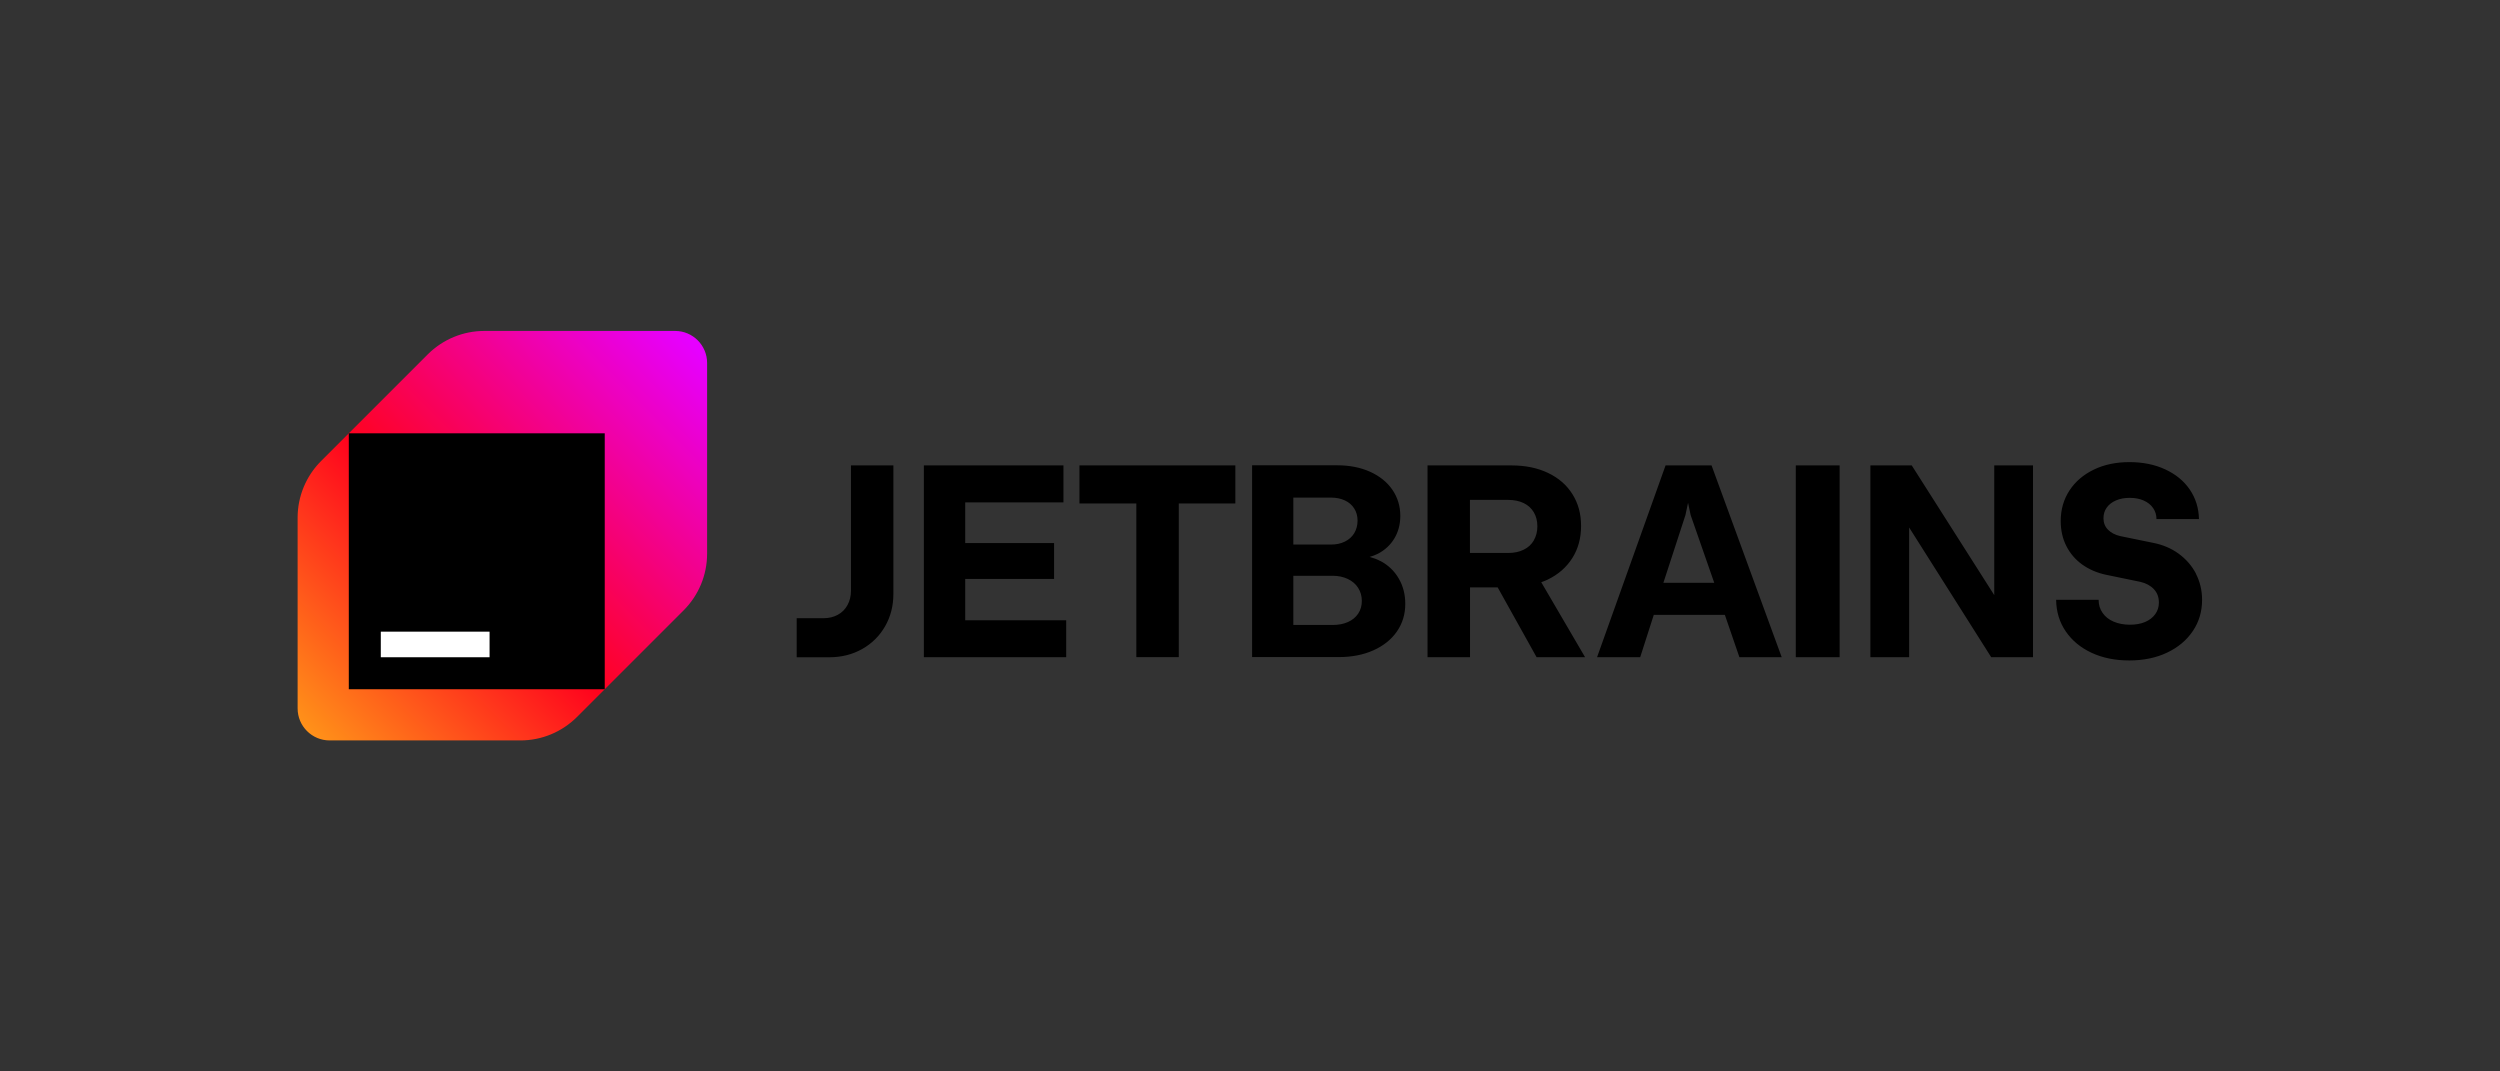 <?xml version="1.0" encoding="UTF-8" standalone="no"?>
<!-- Created with Inkscape (http://www.inkscape.org/) -->

<svg
   width="2100"
   height="900"
   viewBox="0 0 555.625 238.125"
   version="1.1"
   id="svg1"
   inkscape:version="1.3.2 (091e20ef0f, 2023-11-25)"
   sodipodi:docname="jetbrains.svg"
   xml:space="preserve"
   inkscape:export-filename="microsoft.png"
   inkscape:export-xdpi="96"
   inkscape:export-ydpi="96"
   xmlns:inkscape="http://www.inkscape.org/namespaces/inkscape"
   xmlns:sodipodi="http://sodipodi.sourceforge.net/DTD/sodipodi-0.dtd"
   xmlns="http://www.w3.org/2000/svg"
   xmlns:svg="http://www.w3.org/2000/svg"><rect x="0" y="0" width="555.625" height="238.125" fill="#333333" stroke="none"/><sodipodi:namedview
     id="namedview1"
     pagecolor="#ffffff"
     bordercolor="#000000"
     borderopacity="0.25"
     inkscape:showpageshadow="2"
     inkscape:pageopacity="0.0"
     inkscape:pagecheckerboard="0"
     inkscape:deskcolor="#d1d1d1"
     inkscape:document-units="mm"
     inkscape:zoom="0.33320022"
     inkscape:cx="1093.9369"
     inkscape:cy="450.17977"
     inkscape:window-width="1920"
     inkscape:window-height="1100"
     inkscape:window-x="0"
     inkscape:window-y="0"
     inkscape:window-maximized="1"
     inkscape:current-layer="layer1" /><defs
     id="defs1"><clipPath
       clipPathUnits="userSpaceOnUse"
       id="clipPath1"><rect
         style="opacity:0.129;fill:#000000;fill-opacity:1;stroke-width:12.7;stroke-linecap:round;stroke-linejoin:round"
         id="rect2"
         width="60.854"
         height="60.854"
         x="195.088"
         y="116.663" /></clipPath><clipPath
       clipPathUnits="userSpaceOnUse"
       id="clipPath1262"><g
         id="g1266"
         transform="translate(-380.055,-558.637)"><path
           d="M 0,841.89 H 595.28 V 0 H 0 Z"
           id="path1264" /></g></clipPath><clipPath
       clipPathUnits="userSpaceOnUse"
       id="clipPath1256"><g
         id="g1260"
         transform="translate(-120.399,-588.007)"><path
           d="M 0,841.89 H 595.28 V 0 H 0 Z"
           id="path1258" /></g></clipPath><clipPath
       clipPathUnits="userSpaceOnUse"
       id="clipPath1250"><g
         id="g1254"
         transform="translate(-153.903,-606.288)"><path
           d="M 0,841.89 H 595.28 V 0 H 0 Z"
           id="path1252" /></g></clipPath><clipPath
       clipPathUnits="userSpaceOnUse"
       id="clipPath1244"><g
         id="g1248"
         transform="translate(-190.184,-606.288)"><path
           d="M 0,841.89 H 595.28 V 0 H 0 Z"
           id="path1246" /></g></clipPath><clipPath
       clipPathUnits="userSpaceOnUse"
       id="clipPath1238"><g
         id="g1242"
         transform="translate(-229.524,-589.132)"><path
           d="M 0,841.89 H 595.28 V 0 H 0 Z"
           id="path1240" /></g></clipPath><clipPath
       clipPathUnits="userSpaceOnUse"
       id="clipPath1232"><g
         id="g1236"
         transform="translate(-267.95,-623.023)"><path
           d="M 0,841.89 H 595.28 V 0 H 0 Z"
           id="path1234" /></g></clipPath><clipPath
       clipPathUnits="userSpaceOnUse"
       id="clipPath1226"><g
         id="g1230"><path
           d="M 0,841.89 H 595.28 V 0 H 0 Z"
           id="path1228" /></g></clipPath><clipPath
       clipPathUnits="userSpaceOnUse"
       id="clipPath1220"><g
         id="g1224"
         transform="translate(-319.77,-606.288)"><path
           d="M 0,841.89 H 595.28 V 0 H 0 Z"
           id="path1222" /></g></clipPath><clipPath
       clipPathUnits="userSpaceOnUse"
       id="clipPath1214"><g
         id="g1218"
         transform="translate(-318.191,-573.16)"><path
           d="M 0,841.89 H 595.28 V 0 H 0 Z"
           id="path1216" /></g></clipPath><clipPath
       clipPathUnits="userSpaceOnUse"
       id="clipPath1208"><g
         id="g1212"><path
           d="M 0,841.89 H 595.28 V 0 H 0 Z"
           id="path1210" /></g></clipPath><clipPath
       clipPathUnits="userSpaceOnUse"
       id="clipPath2"><rect
         style="opacity:0.257;fill:#b9bfc4;stroke-width:10.479;stroke-linecap:round;stroke-linejoin:round"
         id="rect3"
         width="287.588"
         height="80.818"
         x="212.002"
         y="-122.432" /></clipPath><clipPath
       clipPathUnits="userSpaceOnUse"
       id="clipPath3"><rect
         style="opacity:0.257;fill:#b9bfc4;stroke-width:11.894;stroke-linecap:round;stroke-linejoin:round"
         id="rect4"
         width="85.777"
         height="16.947"
         x="244.231"
         y="34.24" /></clipPath><linearGradient
       id="linearGradient9182"><stop
         style="stop-color:#55c7ff;stop-opacity:1;"
         offset="0"
         id="stop9184" /><stop
         style="stop-color:#2b69ff;stop-opacity:1;"
         offset="1"
         id="stop9186" /></linearGradient><linearGradient
       id="linearGradient5892"
       spreadMethod="pad"
       gradientTransform="matrix(190.607,0,0,190.607,-234.071,40.419)"
       gradientUnits="userSpaceOnUse"
       y2="0"
       x2="1"
       y1="0"
       x1="0"><stop
         id="stop5894"
         offset="0"
         style="stop-opacity:1;stop-color:#19e1fe" /><stop
         id="stop5896"
         offset="1"
         style="stop-opacity:1;stop-color:#19b5fe" /></linearGradient><radialGradient
       fx="0"
       fy="0"
       cx="0"
       cy="0"
       r="1"
       gradientUnits="userSpaceOnUse"
       gradientTransform="matrix(153.352,0,0,153.352,185.947,-313.365)"
       spreadMethod="pad"
       id="radialGradient72-9"><stop
         style="stop-opacity:1;stop-color:#339dff"
         offset="0"
         id="stop74-4" /><stop
         style="stop-opacity:1;stop-color:#4552ff"
         offset="1"
         id="stop76-9" /></radialGradient><linearGradient
       id="a"
       x1=".85"
       x2="62.62"
       y1="62.72"
       y2="1.81"
       gradientUnits="userSpaceOnUse"><stop
         stop-color="#FF9419"
         id="stop1" /><stop
         offset=".43"
         stop-color="#FF021D"
         id="stop2" /><stop
         offset=".99"
         stop-color="#E600FF"
         id="stop3" /></linearGradient></defs><g
     inkscape:label="图层 1"
     inkscape:groupmode="layer"
     id="layer1"><g
       style="fill:none"
       id="g1"
       transform="matrix(1.422,0,0,1.422,66.146,73.552)"><path
         fill="#000000"
         d="m 86.484,40.586 c 0,0.846 -0.179,1.593 -0.538,2.251 -0.358,0.657 -0.856,1.165 -1.514,1.524 -0.657,0.358 -1.394,0.538 -2.241,0.538 H 78 v 6.104 h 5.079 c 1.912,0 3.625,-0.428 5.148,-1.285 1.524,-0.856 2.719,-2.042 3.585,-3.545 0.866,-1.504 1.304,-3.197 1.304,-5.089 V 21.018 H 86.484 Z M 104.34,38.763 h 13.891 V 33.157 H 104.34 v -6.363 h 15.355 V 21.018 H 97.877 V 50.992 H 120.123 V 45.216 H 104.34 Z m 17.865,-11.8 h 8.882 v 24.019 h 6.633 V 26.963 h 8.842 v -5.945 h -24.367 v 5.955 z m 47.022,9.002 c -0.517,-0.279 -1.085,-0.488 -1.673,-0.647 0.449,-0.13 0.877,-0.289 1.275,-0.488 1.096,-0.568 1.962,-1.364 2.579,-2.39 0.618,-1.026 0.936,-2.201 0.936,-3.535 0,-1.524 -0.418,-2.888 -1.244,-4.093 -0.827,-1.195 -1.992,-2.131 -3.486,-2.808 -1.494,-0.667 -3.206,-1.006 -5.118,-1.006 h -13.315 v 29.974 h 13.574 c 2.011,0 3.804,-0.348 5.387,-1.056 1.573,-0.707 2.798,-1.683 3.675,-2.948 0.866,-1.255 1.304,-2.689 1.304,-4.302 0,-1.484 -0.338,-2.808 -1.026,-3.983 -0.687,-1.175 -1.633,-2.081 -2.858,-2.728 z m -13.603,-9.918 h 5.886 c 0.816,0 1.533,0.149 2.161,0.438 0.627,0.289 1.115,0.707 1.464,1.255 0.348,0.538 0.527,1.175 0.527,1.902 0,0.727 -0.179,1.414 -0.527,1.982 -0.349,0.568 -0.837,0.996 -1.464,1.304 -0.628,0.309 -1.345,0.458 -2.161,0.458 h -5.886 v -7.349 z m 10.138,18.134 c -0.378,0.568 -0.916,1.006 -1.603,1.315 -0.697,0.309 -1.484,0.458 -2.39,0.458 h -6.145 v -7.688 h 6.145 c 0.886,0 1.673,0.169 2.37,0.498 0.687,0.329 1.235,0.787 1.613,1.384 0.378,0.598 0.578,1.275 0.578,2.041 0,0.767 -0.19,1.424 -0.568,1.992 z m 29.596,-5.308 c 1.663,-0.797 2.947,-1.922 3.864,-3.366 0.916,-1.444 1.374,-3.117 1.374,-5.029 0,-1.912 -0.448,-3.525 -1.344,-4.959 -0.897,-1.434 -2.171,-2.539 -3.814,-3.326 -1.644,-0.787 -3.546,-1.175 -5.717,-1.175 h -13.124 v 29.974 h 6.642 V 40.078 h 4.322 l 6.084,10.914 h 7.578 l -6.851,-11.721 c 0.339,-0.119 0.677,-0.249 0.996,-0.398 z m -2.151,-6.124 c -0.369,0.627 -0.896,1.115 -1.583,1.444 -0.688,0.339 -1.494,0.508 -2.42,0.508 h -5.975 v -8.295 h 5.975 c 0.926,0 1.732,0.169 2.42,0.498 0.687,0.329 1.214,0.817 1.583,1.434 0.368,0.617 0.558,1.354 0.558,2.191 0,0.837 -0.19,1.573 -0.558,2.201 z m 20.594,-11.731 -10.706,29.974 h 6.742 l 2.121,-6.612 h 11.114 l 2.27,6.612 h 6.612 L 220.99,21.018 Z m -0.339,18.343 3.445,-10.576 0.409,-1.922 0.408,1.922 3.685,10.576 z m 20.693,11.631 h 6.851 V 21.018 h -6.851 z m 31.02,-9.699 -12.896,-20.275 h -6.463 v 29.974 h 6.055 V 30.717 l 12.826,20.275 h 6.533 V 21.018 h -6.055 z m 31.528,-3.356 c -0.647,-1.245 -1.564,-2.29 -2.729,-3.137 -1.165,-0.846 -2.509,-1.404 -4.023,-1.693 l -5.098,-1.046 c -0.797,-0.189 -1.434,-0.518 -1.902,-0.996 -0.469,-0.478 -0.708,-1.075 -0.708,-1.782 0,-0.647 0.17,-1.205 0.518,-1.683 0.339,-0.478 0.827,-0.846 1.444,-1.115 0.618,-0.269 1.335,-0.398 2.151,-0.398 0.817,0 1.554,0.139 2.181,0.418 0.627,0.279 1.115,0.667 1.464,1.175 0.349,0.508 0.528,1.075 0.528,1.723 h 6.642 c -0.04,-1.743 -0.528,-3.286 -1.444,-4.621 -0.916,-1.344 -2.201,-2.39 -3.834,-3.147 -1.633,-0.757 -3.505,-1.135 -5.597,-1.135 -2.091,0 -3.943,0.388 -5.566,1.175 -1.623,0.787 -2.898,1.872 -3.804,3.266 -0.906,1.394 -1.364,2.978 -1.364,4.76 0,1.444 0.288,2.748 0.876,3.904 0.587,1.165 1.414,2.131 2.479,2.898 1.076,0.767 2.311,1.304 3.725,1.603 l 5.397,1.115 c 0.886,0.209 1.584,0.598 2.101,1.155 0.518,0.558 0.767,1.245 0.767,2.081 0,0.667 -0.189,1.275 -0.567,1.802 -0.379,0.528 -0.907,0.936 -1.584,1.225 -0.677,0.289 -1.474,0.428 -2.39,0.428 -0.916,0 -1.782,-0.159 -2.529,-0.478 -0.747,-0.319 -1.325,-0.777 -1.733,-1.374 -0.418,-0.588 -0.617,-1.275 -0.617,-2.041 h -6.642 c 0.029,1.872 0.527,3.515 1.513,4.949 0.976,1.424 2.32,2.539 4.033,3.336 1.713,0.797 3.675,1.195 5.886,1.195 2.21,0 4.202,-0.408 5.915,-1.225 1.723,-0.817 3.057,-1.942 4.023,-3.376 0.966,-1.434 1.444,-3.057 1.444,-4.87 0,-1.484 -0.329,-2.848 -0.976,-4.103 z"
         id="path3" /><path
         fill="url(#a)"
         d="M 20.34,3.66 3.66,20.34 C 1.32,22.68 0,25.86 0,29.18 V 59 c 0,2.76 2.24,5 5,5 h 29.82 c 3.32,0 6.49,-1.32 8.84,-3.66 L 60.34,43.66 C 62.68,41.32 64,38.14 64,34.82 V 5 C 64,2.24 61.76,0 59,0 H 29.18 c -3.32,0 -6.49,1.32 -8.84,3.66 z"
         id="path4"
         style="fill:url(#a)" /><path
         fill="#000000"
         d="M 48,16 H 8 v 40 h 40 z"
         id="path5" /><path
         fill="#ffffff"
         d="M 30,47 H 13 v 4 h 17 z"
         id="path6" /></g></g></svg>
